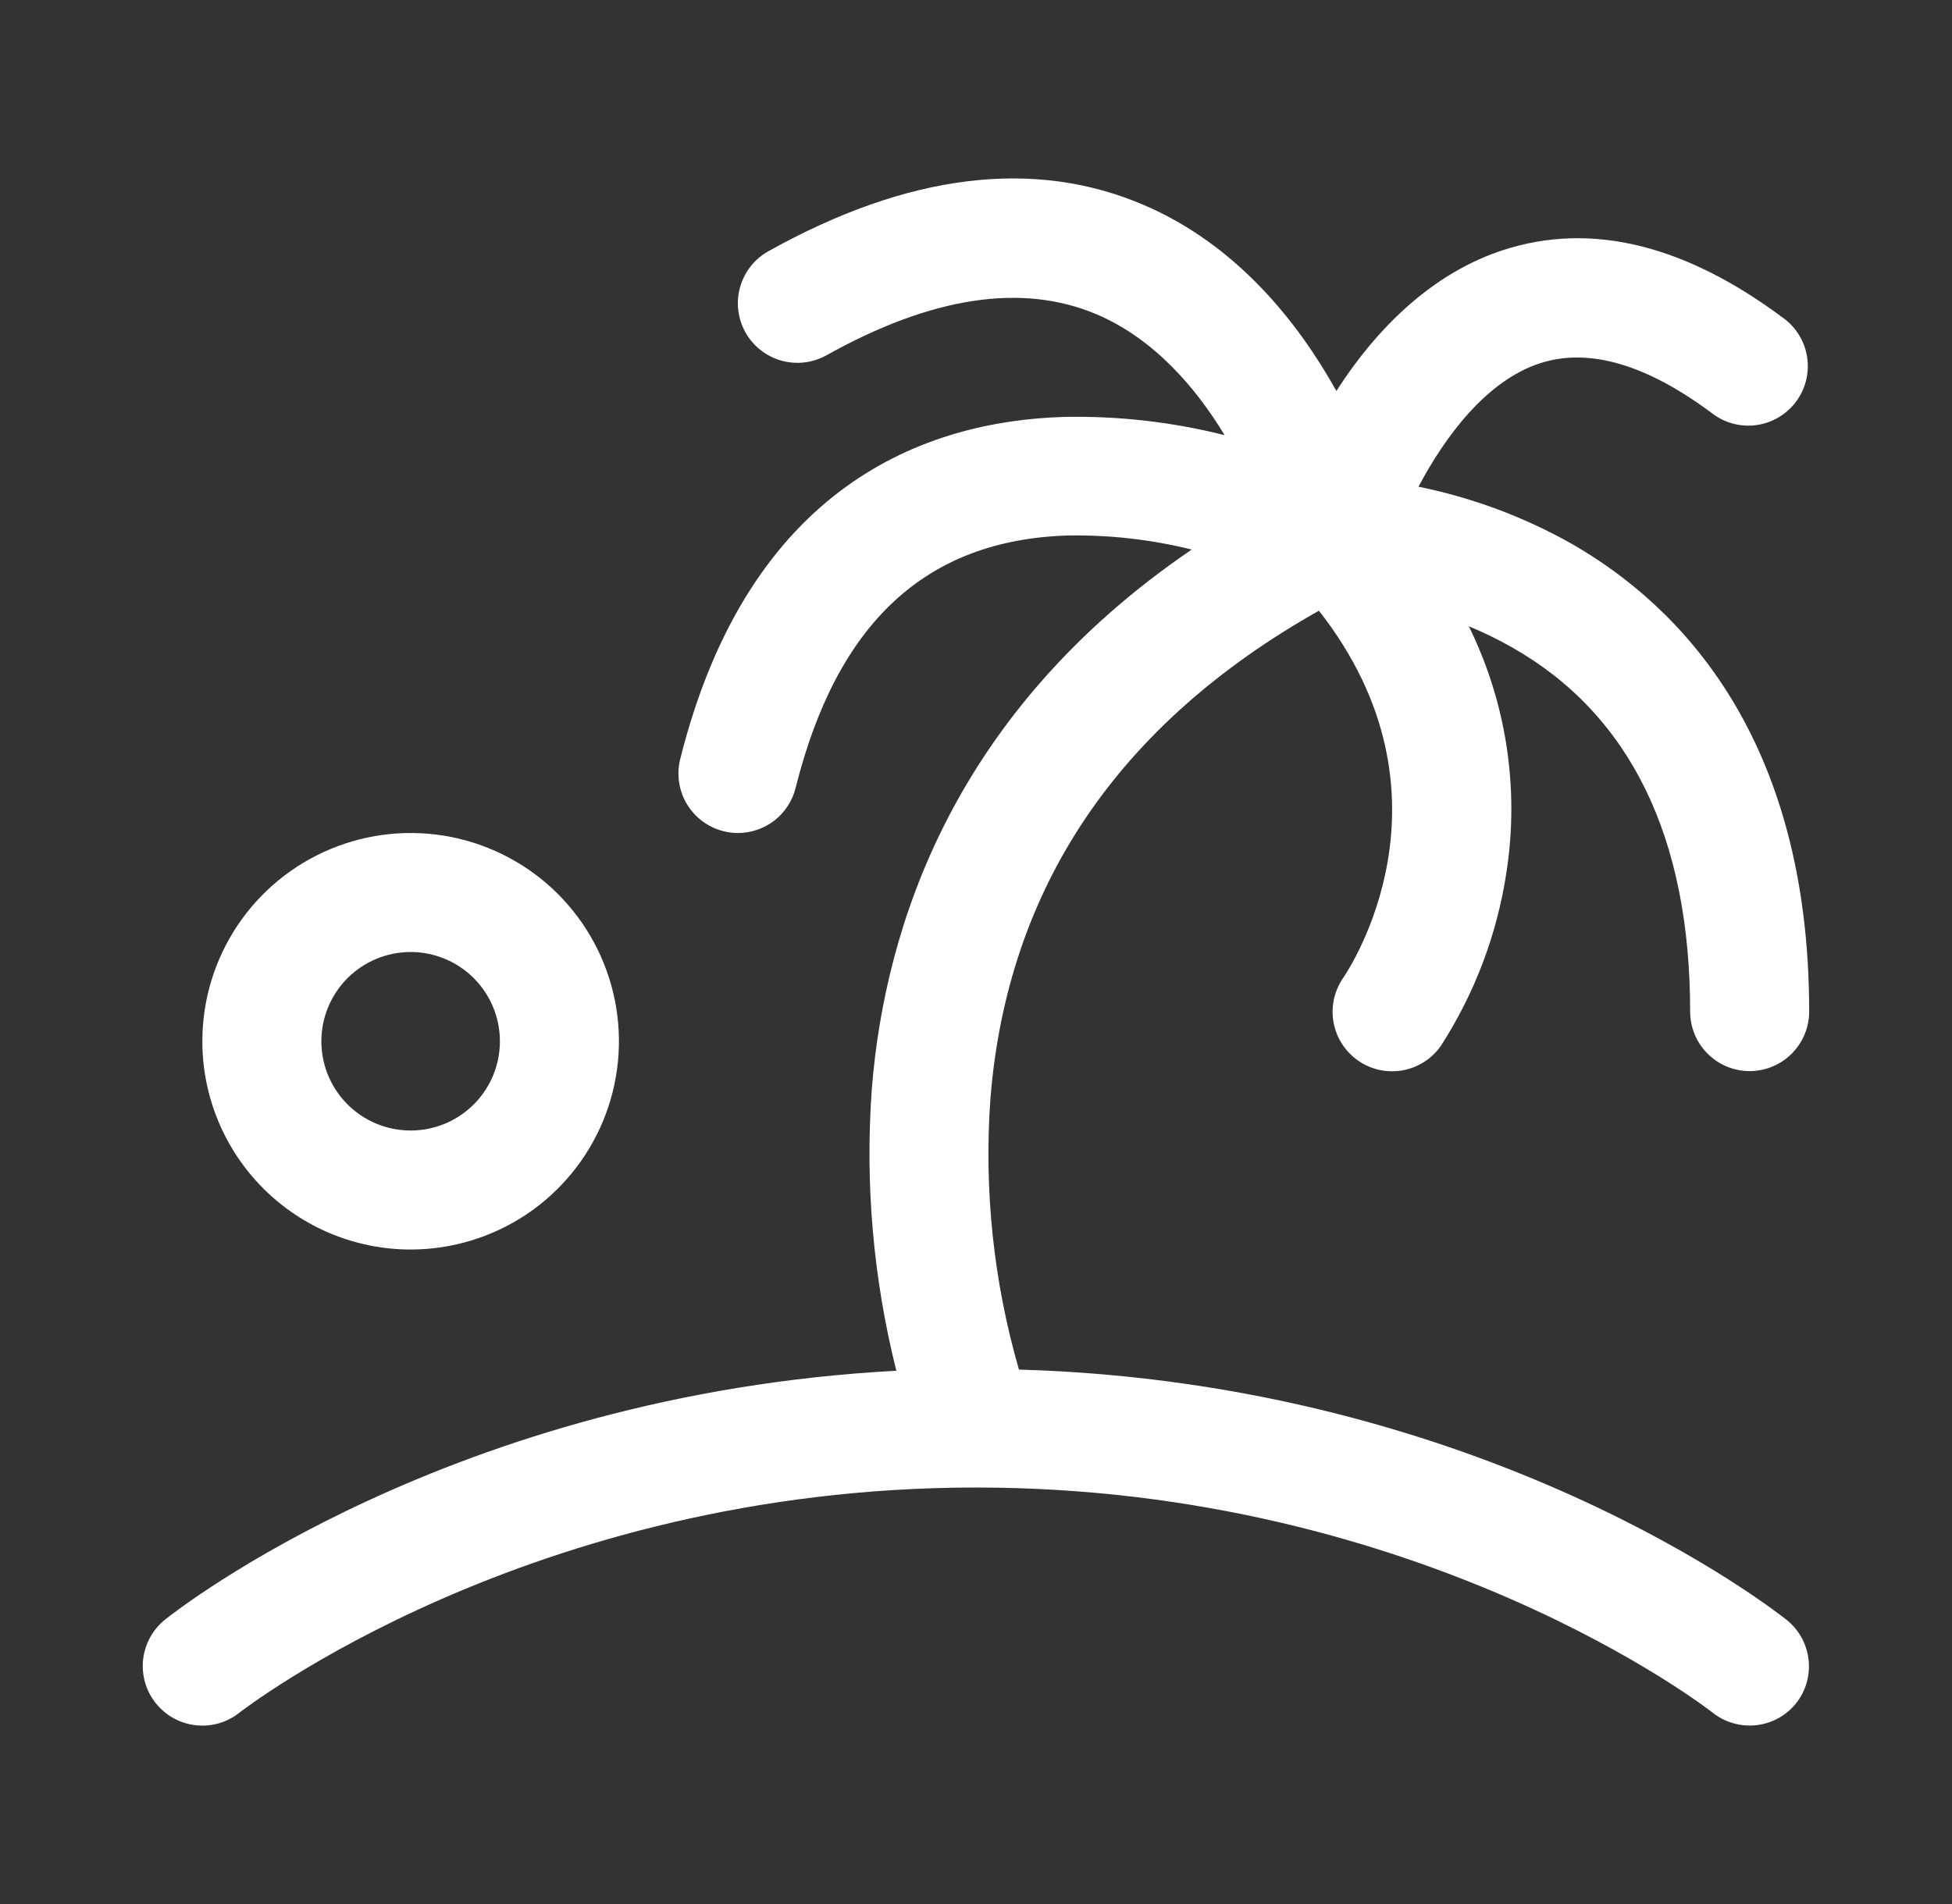 <svg width="41" height="40" viewBox="0 0 41 40" fill="none" xmlns="http://www.w3.org/2000/svg">
<rect x="0" y="0" width="41" height="40" fill="#333333" stroke="none"/>
<path d="M37.727 35.781C37.624 35.91 37.497 36.016 37.353 36.096C37.209 36.175 37.051 36.225 36.888 36.243C36.725 36.261 36.56 36.247 36.402 36.201C36.244 36.156 36.097 36.079 35.969 35.977C35.911 35.93 29.903 31.25 20.5 31.25C11.097 31.25 5.088 35.938 5.031 35.978C4.903 36.081 4.756 36.157 4.598 36.203C4.44 36.248 4.275 36.263 4.111 36.244C3.782 36.208 3.48 36.041 3.273 35.782C3.065 35.523 2.97 35.192 3.006 34.862C3.043 34.532 3.21 34.231 3.469 34.023C3.723 33.82 9.488 29.295 18.827 28.797C18.341 26.861 18.167 24.861 18.312 22.87C18.584 19.478 20.019 14.959 25.031 11.545C24.176 11.333 23.297 11.234 22.416 11.25C19.447 11.347 17.581 13.08 16.712 16.55C16.645 16.821 16.49 17.062 16.27 17.234C16.05 17.406 15.779 17.5 15.5 17.5C15.398 17.5 15.296 17.488 15.197 17.462C14.875 17.382 14.599 17.177 14.428 16.893C14.258 16.609 14.207 16.268 14.287 15.947C15.733 10.173 19.461 8.85 22.334 8.759C23.476 8.734 24.615 8.863 25.722 9.142C25.123 8.153 24.248 7.122 23.033 6.603C21.47 5.941 19.569 6.23 17.359 7.464C17.069 7.626 16.727 7.665 16.407 7.575C16.088 7.484 15.818 7.27 15.656 6.98C15.495 6.69 15.455 6.347 15.546 6.028C15.637 5.708 15.851 5.438 16.141 5.277C19.069 3.644 21.722 3.317 24.028 4.308C25.98 5.145 27.267 6.773 28.07 8.214C29.036 6.708 30.239 5.687 31.569 5.255C33.422 4.65 35.419 5.142 37.506 6.719C37.759 6.922 37.923 7.217 37.962 7.539C38.002 7.861 37.915 8.186 37.719 8.445C37.523 8.704 37.234 8.877 36.914 8.927C36.593 8.977 36.265 8.9 36 8.712C34.608 7.661 33.38 7.297 32.352 7.63C31.212 7.997 30.341 9.192 29.794 10.225C30.918 10.453 32 10.855 33 11.417C35.283 12.722 38 15.488 38 21.252C38 21.583 37.868 21.901 37.634 22.135C37.4 22.37 37.081 22.502 36.75 22.502C36.419 22.502 36.1 22.37 35.866 22.135C35.632 21.901 35.5 21.583 35.5 21.252C35.5 17.586 34.239 15.002 31.75 13.595C31.46 13.431 31.16 13.284 30.852 13.158C31.639 14.758 31.915 16.561 31.642 18.323C31.446 19.627 30.974 20.874 30.258 21.981C30.066 22.25 29.776 22.432 29.451 22.488C29.125 22.543 28.791 22.468 28.521 22.278C28.251 22.088 28.067 21.799 28.009 21.475C27.952 21.15 28.025 20.815 28.212 20.544C28.328 20.373 30.764 16.734 27.703 12.83C23.484 15.206 21.158 18.65 20.803 23.078C20.665 24.996 20.868 26.924 21.402 28.772C31.191 29.055 37.264 33.823 37.527 34.031C37.784 34.237 37.95 34.537 37.987 34.865C38.025 35.193 37.931 35.522 37.727 35.781ZM4.25 21.875C4.25 21.01 4.507 20.164 4.987 19.444C5.468 18.725 6.151 18.164 6.951 17.833C7.75 17.502 8.63 17.415 9.479 17.584C10.327 17.753 11.107 18.169 11.719 18.781C12.331 19.393 12.747 20.173 12.916 21.021C13.085 21.87 12.998 22.75 12.667 23.549C12.336 24.349 11.775 25.032 11.056 25.513C10.336 25.993 9.49 26.25 8.625 26.25C7.465 26.25 6.352 25.789 5.531 24.968C4.711 24.148 4.25 23.035 4.25 21.875ZM6.75 21.875C6.75 22.246 6.86 22.608 7.066 22.917C7.272 23.225 7.565 23.465 7.907 23.607C8.25 23.749 8.627 23.786 8.991 23.714C9.355 23.642 9.689 23.463 9.951 23.201C10.213 22.939 10.392 22.605 10.464 22.241C10.536 21.877 10.499 21.5 10.357 21.157C10.215 20.815 9.975 20.522 9.667 20.316C9.358 20.11 8.996 20 8.625 20C8.128 20 7.651 20.198 7.299 20.549C6.948 20.901 6.75 21.378 6.75 21.875Z" fill="white"/>
</svg>
